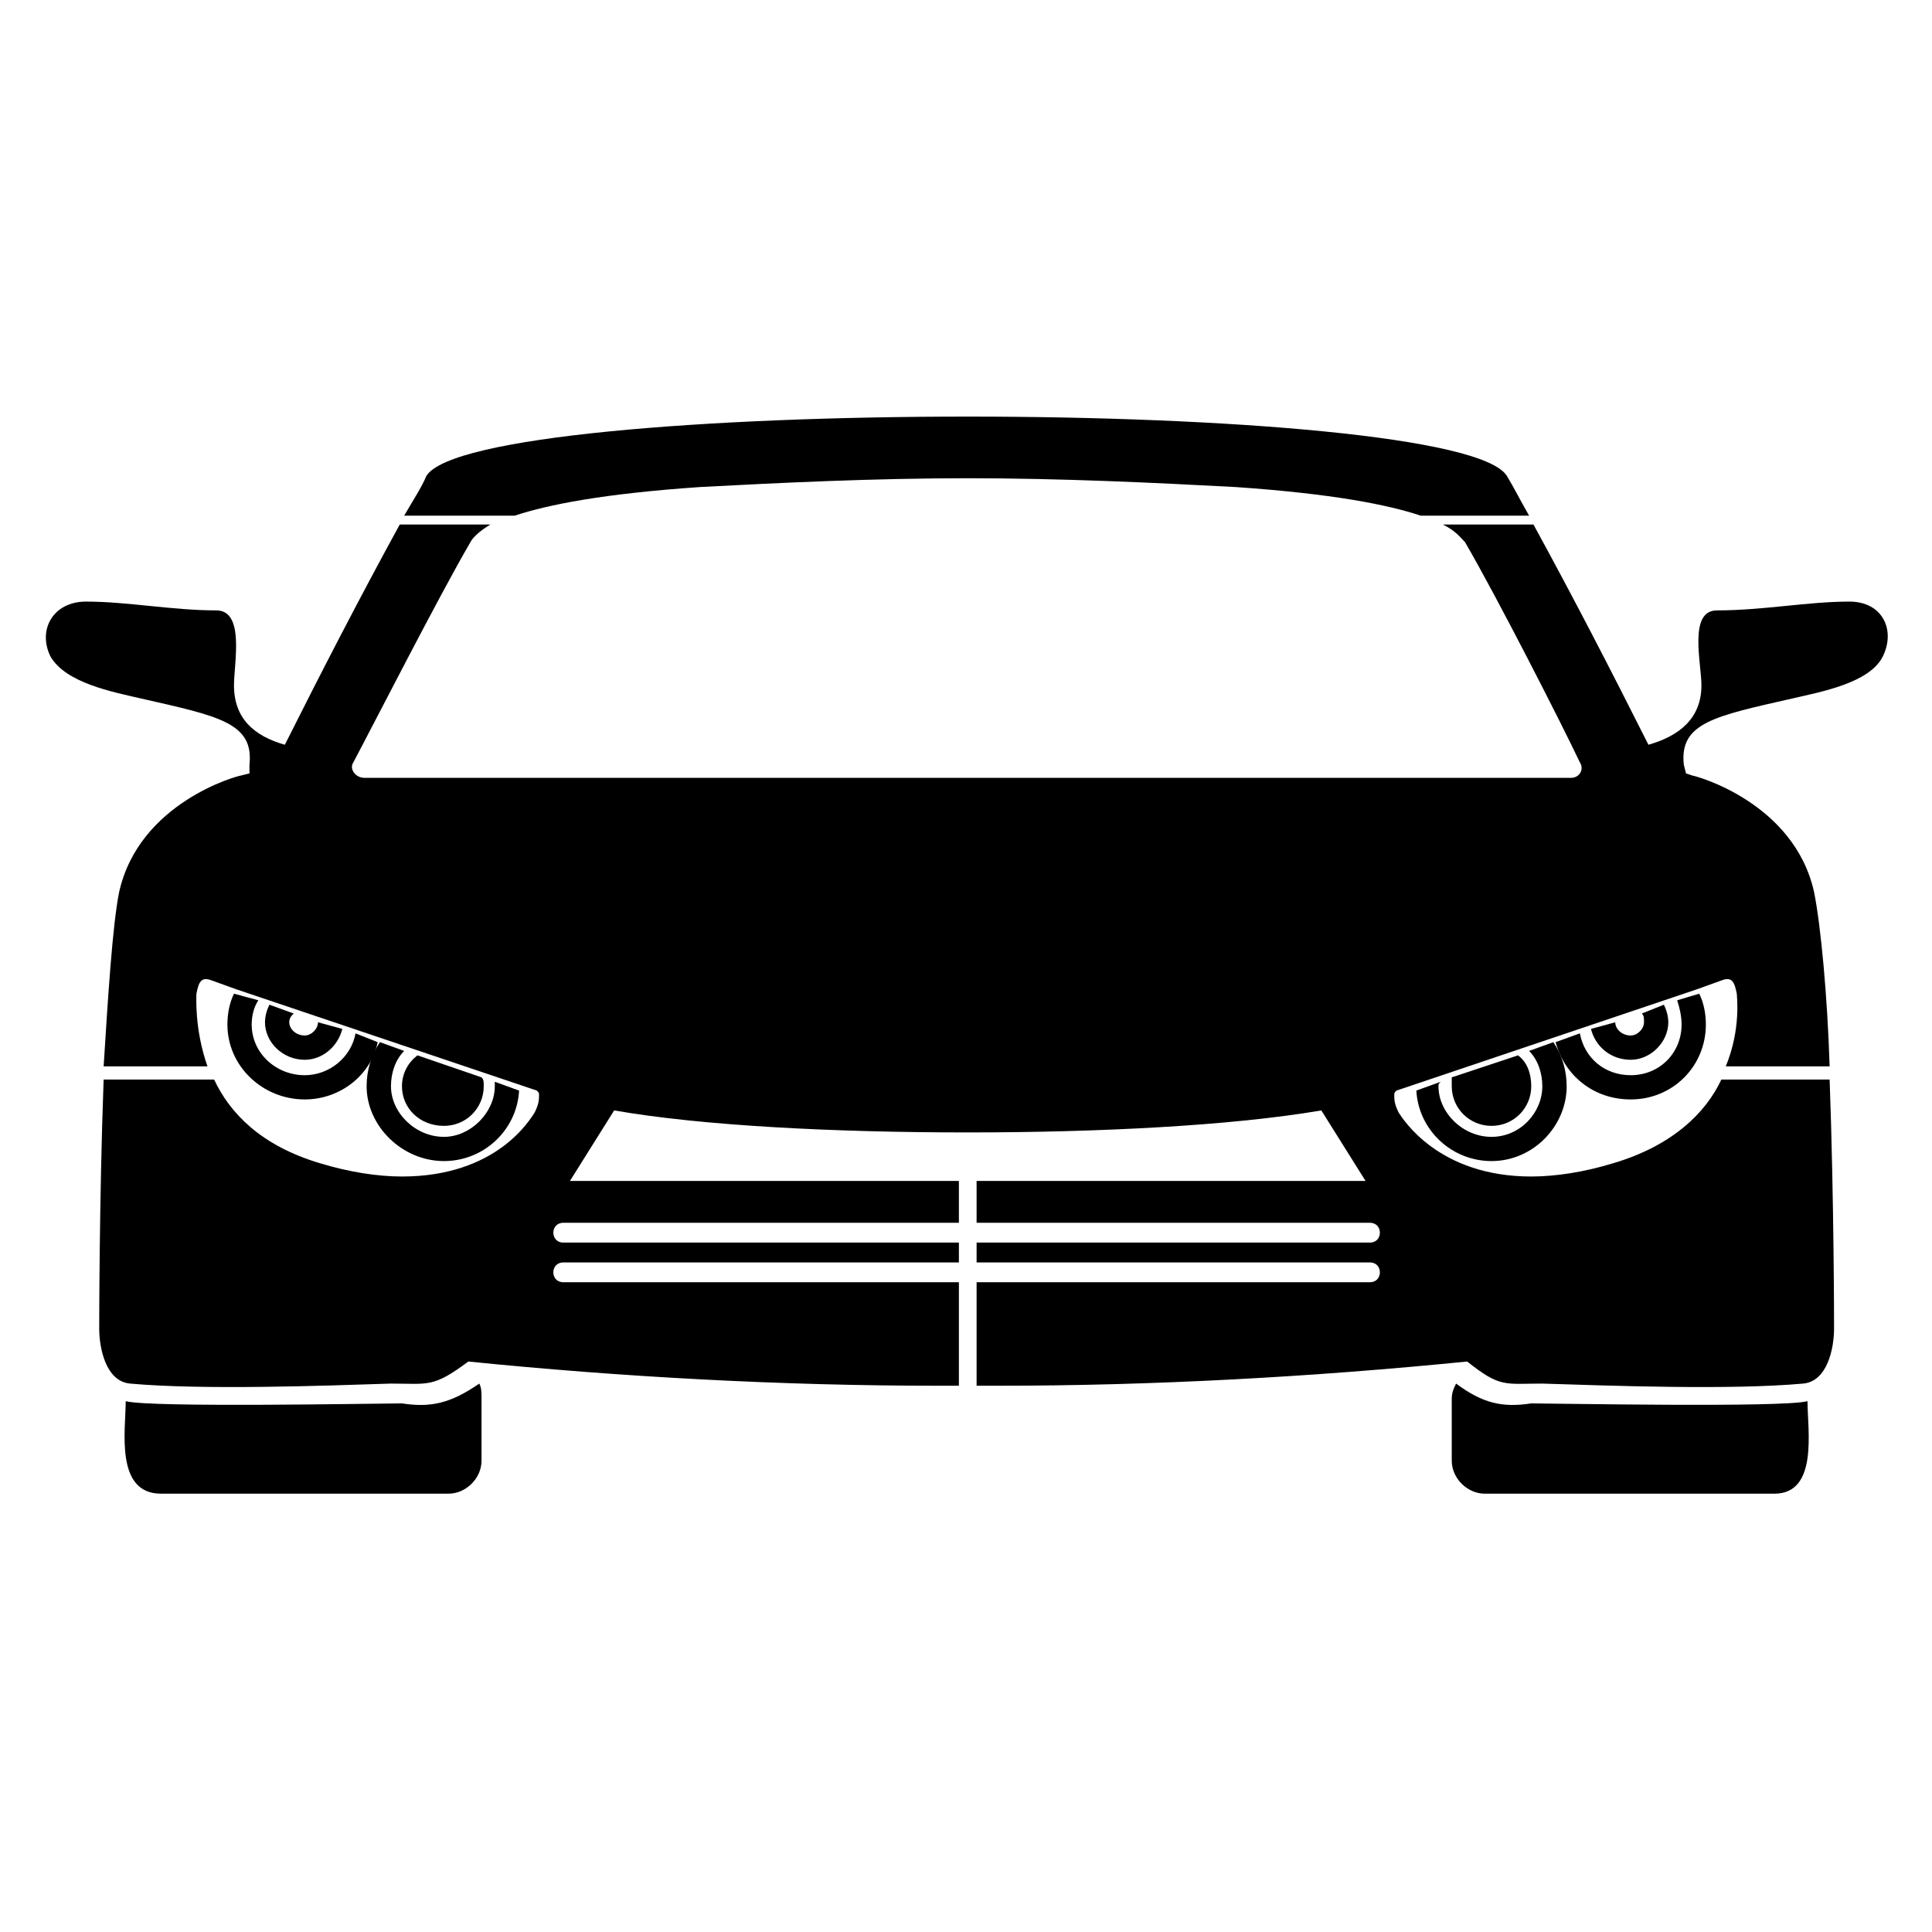 <svg xmlns="http://www.w3.org/2000/svg" xmlns:xlink="http://www.w3.org/1999/xlink" width="150" viewBox="0 0 112.5 112.5" height="150" preserveAspectRatio="xMidYMid meet"><defs><clipPath id="f99eddc3de"><path d="M 84 80 L 106 80 L 106 86.977 L 84 86.977 Z M 84 80 " clip-rule="nonzero"></path></clipPath><clipPath id="97488ccaeb"><path d="M 7 80 L 29 80 L 29 86.977 L 7 86.977 Z M 7 80 " clip-rule="nonzero"></path></clipPath><clipPath id="13bf8db411"><path d="M 23 24.258 L 90 24.258 L 90 31 L 23 31 Z M 23 24.258 " clip-rule="nonzero"></path></clipPath><clipPath id="4fabea9ec9"><path d="M 2.152 30 L 110 30 L 110 81 L 2.152 81 Z M 2.152 30 " clip-rule="nonzero"></path></clipPath></defs><g clip-path="url(#f99eddc3de)"><path fill="#000000" d="M 103.32 86.977 L 86.465 86.977 C 85.434 86.977 84.535 86.078 84.535 85.055 L 84.535 81.461 C 84.535 81.078 84.66 80.82 84.789 80.566 C 86.336 81.719 87.492 81.977 89.164 81.719 C 90.453 81.719 103.836 81.977 105.25 81.59 C 105.25 83.258 105.895 86.977 103.32 86.977 Z M 103.32 86.977 " fill-opacity="1" fill-rule="evenodd"></path></g><path fill="#000000" d="M 84.535 62.734 C 84.535 62.863 84.535 62.992 84.535 63.25 C 84.535 64.531 85.562 65.559 86.852 65.559 C 88.137 65.559 89.164 64.531 89.164 63.25 C 89.164 62.48 88.91 61.84 88.395 61.453 Z M 84.535 62.734 " fill-opacity="1" fill-rule="evenodd"></path><path fill="#000000" d="M 95.602 59.016 C 95.73 59.145 95.73 59.273 95.73 59.527 C 95.73 59.914 95.344 60.297 94.957 60.297 C 94.441 60.297 94.055 59.914 94.055 59.527 L 92.641 59.914 C 92.898 60.941 93.797 61.711 94.957 61.711 C 96.113 61.711 97.145 60.684 97.145 59.527 C 97.145 59.145 97.016 58.758 96.887 58.504 Z M 95.602 59.016 " fill-opacity="1" fill-rule="evenodd"></path><path fill="#000000" d="M 90.453 60.684 C 90.969 61.453 91.227 62.352 91.227 63.25 C 91.227 65.559 89.293 67.609 86.852 67.609 C 84.535 67.609 82.602 65.812 82.473 63.504 L 83.891 62.992 C 83.762 63.121 83.762 63.121 83.762 63.25 C 83.762 64.789 85.176 66.199 86.852 66.199 C 88.523 66.199 89.809 64.789 89.809 63.25 C 89.809 62.48 89.551 61.711 89.039 61.195 Z M 90.453 60.684 " fill-opacity="1" fill-rule="evenodd"></path><path fill="#000000" d="M 98.945 57.863 C 99.203 58.375 99.332 59.016 99.332 59.656 C 99.332 62.094 97.402 64.02 94.957 64.02 C 92.77 64.02 91.098 62.609 90.582 60.684 L 91.996 60.172 C 92.254 61.582 93.414 62.609 94.957 62.609 C 96.629 62.609 97.918 61.324 97.918 59.656 C 97.918 59.145 97.789 58.633 97.66 58.246 Z M 98.945 57.863 " fill-opacity="1" fill-rule="evenodd"></path><g clip-path="url(#97488ccaeb)"><path fill="#000000" d="M 9.379 86.977 L 26.109 86.977 C 27.141 86.977 28.039 86.078 28.039 85.055 L 28.039 81.461 C 28.039 81.078 28.039 80.82 27.91 80.566 C 26.238 81.719 25.078 81.977 23.406 81.719 C 22.121 81.719 8.738 81.977 7.32 81.59 C 7.32 83.258 6.68 86.977 9.379 86.977 Z M 9.379 86.977 " fill-opacity="1" fill-rule="evenodd"></path></g><path fill="#000000" d="M 28.039 62.734 C 28.168 62.863 28.168 62.992 28.168 63.25 C 28.168 64.531 27.141 65.559 25.852 65.559 C 24.438 65.559 23.406 64.531 23.406 63.25 C 23.406 62.48 23.793 61.84 24.309 61.453 Z M 28.039 62.734 " fill-opacity="1" fill-rule="evenodd"></path><path fill="#000000" d="M 17.102 59.016 C 16.973 59.145 16.844 59.273 16.844 59.527 C 16.844 59.914 17.23 60.297 17.746 60.297 C 18.133 60.297 18.516 59.914 18.516 59.527 L 19.934 59.914 C 19.676 60.941 18.773 61.711 17.746 61.711 C 16.457 61.711 15.43 60.684 15.43 59.527 C 15.43 59.145 15.559 58.758 15.688 58.504 Z M 17.102 59.016 " fill-opacity="1" fill-rule="evenodd"></path><path fill="#000000" d="M 22.121 60.684 C 21.605 61.453 21.348 62.352 21.348 63.25 C 21.348 65.559 23.406 67.609 25.852 67.609 C 28.168 67.609 30.098 65.812 30.227 63.504 L 28.812 62.992 C 28.812 63.121 28.812 63.121 28.812 63.25 C 28.812 64.789 27.395 66.199 25.852 66.199 C 24.18 66.199 22.766 64.789 22.766 63.25 C 22.766 62.48 23.02 61.711 23.535 61.195 Z M 22.121 60.684 " fill-opacity="1" fill-rule="evenodd"></path><path fill="#000000" d="M 13.625 57.863 C 13.371 58.375 13.242 59.016 13.242 59.656 C 13.242 62.094 15.301 64.02 17.746 64.02 C 19.805 64.02 21.605 62.609 21.992 60.684 L 20.703 60.172 C 20.449 61.582 19.16 62.609 17.746 62.609 C 16.07 62.609 14.656 61.324 14.656 59.656 C 14.656 59.145 14.785 58.633 15.043 58.246 Z M 13.625 57.863 " fill-opacity="1" fill-rule="evenodd"></path><g clip-path="url(#13bf8db411)"><path fill="#000000" d="M 56.352 24.258 C 71.277 24.258 86.336 25.41 87.75 27.719 C 88.137 28.359 88.523 29.129 89.039 30.027 L 82.73 30.027 C 80.801 29.387 77.586 28.746 71.922 28.359 C 67.16 28.105 61.754 27.848 56.352 27.848 C 50.945 27.848 45.543 28.105 40.781 28.359 C 35.117 28.746 31.902 29.387 29.969 30.027 L 23.535 30.027 C 24.051 29.129 24.566 28.359 24.824 27.719 C 26.238 25.41 41.293 24.258 56.352 24.258 Z M 56.352 24.258 " fill-opacity="1" fill-rule="evenodd"></path></g><g clip-path="url(#4fabea9ec9)"><path fill="#000000" d="M 109.629 38.238 C 108.855 39.777 106.023 40.289 104.352 40.676 C 99.848 41.699 97.789 42.086 98.047 44.523 L 98.176 45.035 L 98.559 45.164 C 98.688 45.164 104.48 46.703 105.637 51.961 C 106.023 53.887 106.41 57.988 106.539 62.094 L 100.492 62.094 C 101.391 59.914 101.133 57.988 101.133 57.863 C 101.004 57.219 100.875 56.836 100.234 57.094 L 98.816 57.605 L 81.316 63.504 C 81.188 63.633 81.188 63.633 81.188 63.762 C 81.188 64.02 81.188 64.273 81.445 64.789 C 81.703 65.172 83.762 68.508 89.164 68.508 C 90.582 68.508 92.254 68.25 93.926 67.738 C 97.402 66.711 99.332 64.789 100.234 62.863 L 106.539 62.863 C 106.797 69.918 106.797 77.23 106.797 77.359 C 106.797 78.512 106.41 80.438 104.996 80.566 C 100.746 80.949 93.797 80.691 89.809 80.566 C 87.621 80.566 87.363 80.82 85.434 79.281 C 76.426 80.18 67.16 80.691 58.152 80.691 L 56.867 80.691 L 56.867 74.664 L 79.773 74.664 C 80.543 74.664 80.543 73.512 79.773 73.512 L 56.867 73.512 L 56.867 72.355 L 79.773 72.355 C 80.543 72.355 80.543 71.203 79.773 71.203 L 56.867 71.203 L 56.867 68.766 L 79.516 68.766 L 76.941 64.66 C 71.664 65.559 63.945 65.941 56.352 65.941 C 48.629 65.941 40.91 65.559 35.762 64.66 L 33.188 68.766 L 55.836 68.766 L 55.836 71.203 L 32.801 71.203 C 32.027 71.203 32.027 72.355 32.801 72.355 L 55.836 72.355 L 55.836 73.512 L 32.801 73.512 C 32.027 73.512 32.027 74.664 32.801 74.664 L 55.836 74.664 L 55.836 80.691 L 54.551 80.691 C 45.543 80.691 36.148 80.18 27.27 79.281 C 25.207 80.82 24.953 80.566 22.766 80.566 C 18.902 80.691 11.824 80.949 7.578 80.566 C 6.164 80.438 5.777 78.512 5.777 77.359 C 5.777 77.23 5.777 69.918 6.035 62.863 L 12.469 62.863 C 13.371 64.789 15.172 66.711 18.645 67.738 C 20.32 68.25 21.992 68.508 23.406 68.508 C 28.941 68.508 30.871 65.172 31.129 64.789 C 31.387 64.273 31.387 64.02 31.387 63.762 C 31.387 63.633 31.387 63.633 31.258 63.504 L 13.754 57.605 L 12.34 57.094 C 11.695 56.836 11.566 57.219 11.438 57.863 C 11.438 57.988 11.312 59.914 12.082 62.094 L 6.035 62.094 C 6.293 57.988 6.551 53.887 6.934 51.961 C 8.094 46.703 13.883 45.164 14.012 45.164 L 14.527 45.035 L 14.527 44.523 C 14.785 42.086 12.727 41.699 8.223 40.676 C 6.551 40.289 3.848 39.777 2.945 38.238 C 2.176 36.699 3.074 35.031 5.004 35.031 C 7.449 35.031 10.023 35.543 12.598 35.543 C 14.27 35.543 13.625 38.621 13.625 39.906 C 13.625 41.828 14.785 42.855 16.586 43.367 C 18.773 39.008 20.961 34.773 23.277 30.543 L 28.555 30.543 C 27.91 30.926 27.523 31.312 27.395 31.566 C 25.594 34.645 21.734 42.215 20.574 44.395 C 20.32 44.777 20.703 45.293 21.219 45.293 L 91.48 45.293 C 91.996 45.293 92.254 44.777 91.996 44.395 C 90.969 42.215 87.105 34.645 85.305 31.566 C 85.047 31.312 84.789 30.926 84.02 30.543 L 89.293 30.543 C 91.609 34.773 93.797 39.008 95.988 43.367 C 97.789 42.855 99.074 41.828 99.074 39.906 C 99.074 38.621 98.301 35.543 99.977 35.543 C 102.68 35.543 105.25 35.031 107.695 35.031 C 109.629 35.031 110.398 36.699 109.629 38.238 Z M 109.629 38.238 " fill-opacity="1" fill-rule="evenodd"></path></g></svg>